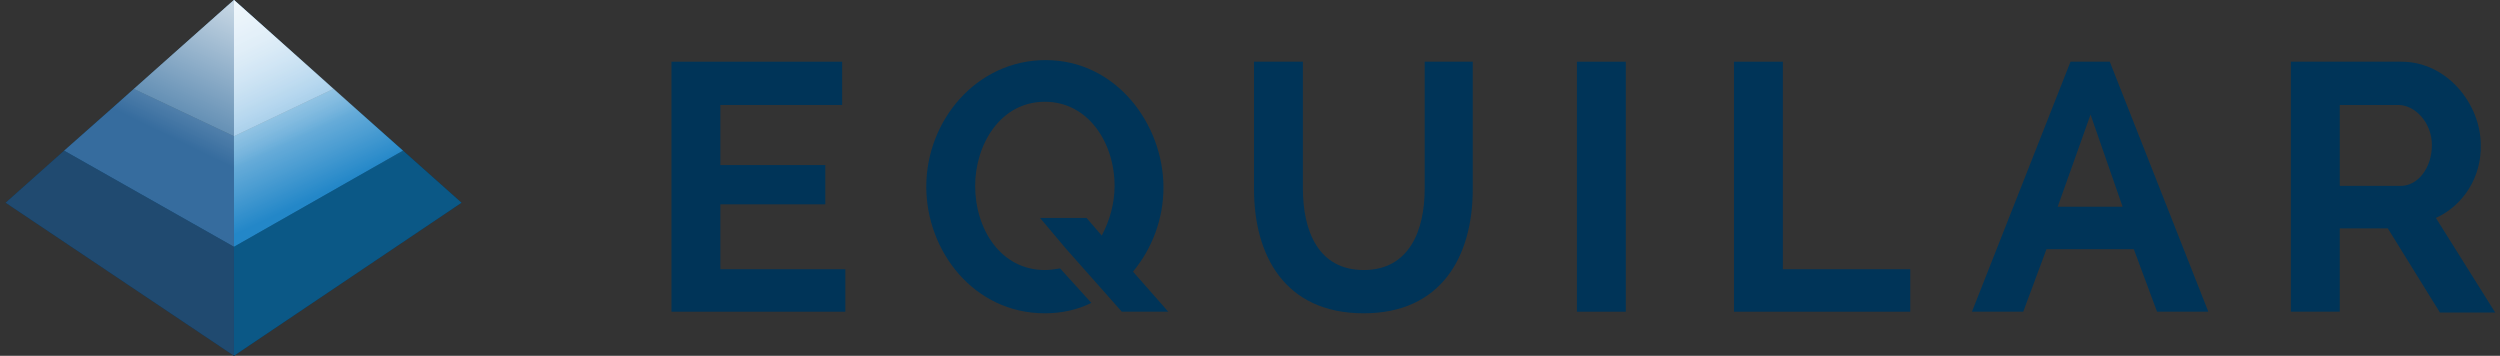<?xml version="1.0" encoding="UTF-8"?> <svg xmlns="http://www.w3.org/2000/svg" xmlns:xlink="http://www.w3.org/1999/xlink" version="1.1" id="Layer_1" x="0px" y="0px" viewBox="0 0 312 44.4" style="enable-background:new 0 0 312 44.4;" xml:space="preserve"><rect x="0" y="0" width="312" height="44.4" fill="#333333" stroke="none"/> <style type="text/css"> .st0{fill:#003458;} .st1{opacity:0.68;fill:url(#SVGID_1_);enable-background:new ;} .st2{fill-rule:evenodd;clip-rule:evenodd;fill:#003458;} .st3{fill:#204A70;} .st4{fill:#366C9E;} .st5{fill:#4E80AA;} .st6{fill:#0B5886;} .st7{fill:#2387C8;} .st8{fill:#54A1D8;} .st9{opacity:0.68;fill:url(#SVGID_00000128469675817710541270000014327184511854117805_);enable-background:new ;} .st10{opacity:0.71;fill:url(#SVGID_00000123409771808589412080000012702791376313245586_);enable-background:new ;} .st11{opacity:0.68;fill:url(#SVGID_00000080891663587132622510000014569287240574732942_);enable-background:new ;} </style> <g> <g id="Layer_1_00000090285368596263516680000004492204958723137458_"> <polygon class="st0" points="29.2,0 0.7,25.3 29.2,44.4 "></polygon> <polygon class="st0" points="29.2,0 57.6,25.3 29.2,44.4 "></polygon> <linearGradient id="SVGID_1_" gradientUnits="userSpaceOnUse" x1="31.231" y1="46.08" x2="15.151" y2="13.36" gradientTransform="matrix(1 0 0 -1 0 47.74)"> <stop offset="0" style="stop-color:#FFFFFF"></stop> <stop offset="0.5" style="stop-color:#FFFFFF;stop-opacity:0"></stop> </linearGradient> <polygon class="st1" points="29.2,0 0.7,25.3 29.2,44.4 "></polygon> <path class="st2" d="M177.8,23.6c0,5.1-1.9,10.1-7.6,10.1s-7.6-4.9-7.6-10.2V7.7h-6.1v15.9c0,8.1,3.7,15.5,13.7,15.5 c9.6,0,13.6-7,13.6-15.5V7.7h-6L177.8,23.6z"></path> <path class="st2" d="M145.2,23.4c0-7.9-5.9-15.9-14.7-15.9c-8.6,0-14.9,7.5-14.9,15.8c0,8,5.9,15.8,14.8,15.8c2,0,4-0.4,5.8-1.3 l-3.9-4.3c-0.6,0.1-1.3,0.2-1.9,0.2c-5.5,0-8.7-5.1-8.7-10.5c0-5.1,3.1-10.5,8.7-10.5c5.4,0,8.7,5.1,8.7,10.5 c0,2.2-0.6,4.3-1.6,6.2l-1.9-2.2h-5.8L133,31l0,0l7,7.9h5.8l-4.4-5C143.8,31,145.2,27.3,145.2,23.4z"></path> <polygon class="st2" points="89.9,25.5 103,25.5 103,20.6 89.9,20.6 89.9,13.1 105.1,13.1 105.1,7.7 83.8,7.7 83.8,38.9 105.5,38.9 105.5,33.6 89.9,33.6 "></polygon> <path class="st2" d="M258.4,7.7l-12.3,31.2h6.4l2.9-7.8h10.9l2.9,7.8h6.4L263.3,7.7H258.4z M260.9,14.3l4,11.5h-8.1L260.9,14.3z"></path> <path class="st2" d="M304,27.2c3.5-1.6,5.7-5.2,5.6-9.1c0-5.1-4.2-10.4-9.9-10.4h-13.8v31.2h6.1V28.5h6l6.5,10.5h6.9L304,27.2z M299.6,23.2H292V13.1h7.3c2.1,0,4.2,2.2,4.2,5S301.8,23.2,299.6,23.2L299.6,23.2z"></path> <polygon class="st2" points="222.5,7.7 216.4,7.7 216.4,38.9 238.4,38.9 238.4,33.6 222.5,33.6 "></polygon> <rect x="196.8" y="7.7" class="st0" width="6.1" height="31.2"></rect> <polygon class="st3" points="8,18.8 0.7,25.3 29.2,44.4 29.2,30.8 "></polygon> <polygon class="st4" points="29.2,17 16.7,11.1 8,18.8 29.2,30.8 "></polygon> <polygon class="st5" points="29.2,0 16.7,11.1 29.2,17 "></polygon> <polygon class="st6" points="50.3,18.8 57.6,25.3 29.2,44.4 29.2,30.8 "></polygon> <polygon class="st7" points="29.2,17 41.6,11.1 50.3,18.8 29.2,30.8 "></polygon> <polygon class="st8" points="29.2,0 41.6,11.1 29.2,17 "></polygon> <linearGradient id="SVGID_00000112606222834390414240000001007069720823282861_" gradientUnits="userSpaceOnUse" x1="31.231" y1="46.08" x2="15.151" y2="13.36" gradientTransform="matrix(1 0 0 -1 0 47.74)"> <stop offset="0" style="stop-color:#FFFFFF"></stop> <stop offset="0.5" style="stop-color:#FFFFFF;stop-opacity:0"></stop> </linearGradient> <polygon style="opacity:0.68;fill:url(#SVGID_00000112606222834390414240000001007069720823282861_);enable-background:new ;" points=" 29.2,0 0.7,25.3 29.2,44.4 "></polygon> <linearGradient id="SVGID_00000074434198744222103880000006918404296142043326_" gradientUnits="userSpaceOnUse" x1="27.4" y1="46.54" x2="43.48" y2="12.71" gradientTransform="matrix(1 0 0 -1 0 47.74)"> <stop offset="0" style="stop-color:#FFFFFF"></stop> <stop offset="7.000000e-02" style="stop-color:#FFFFFF;stop-opacity:0.98"></stop> <stop offset="0.16" style="stop-color:#FFFFFF;stop-opacity:0.92"></stop> <stop offset="0.25" style="stop-color:#FFFFFF;stop-opacity:0.81"></stop> <stop offset="0.36" style="stop-color:#FFFFFF;stop-opacity:0.67"></stop> <stop offset="0.47" style="stop-color:#FFFFFF;stop-opacity:0.49"></stop> <stop offset="0.58" style="stop-color:#FFFFFF;stop-opacity:0.26"></stop> <stop offset="0.7" style="stop-color:#FFFFFF;stop-opacity:0"></stop> <stop offset="0.7" style="stop-color:#FFFFFF;stop-opacity:0"></stop> </linearGradient> <polygon style="opacity:0.71;fill:url(#SVGID_00000074434198744222103880000006918404296142043326_);enable-background:new ;" points=" 29.2,0 57.6,25.3 29.2,44.4 "></polygon> <linearGradient id="SVGID_00000098920276664245404080000010686357297015446701_" gradientUnits="userSpaceOnUse" x1="27.4" y1="46.54" x2="43.48" y2="12.71" gradientTransform="matrix(1 0 0 -1 0 47.74)"> <stop offset="0" style="stop-color:#FFFFFF"></stop> <stop offset="0.5" style="stop-color:#FFFFFF;stop-opacity:0"></stop> </linearGradient> <polygon style="opacity:0.68;fill:url(#SVGID_00000098920276664245404080000010686357297015446701_);enable-background:new ;" points=" 29.2,0 57.6,25.3 29.2,44.4 "></polygon> </g> </g> </svg> 